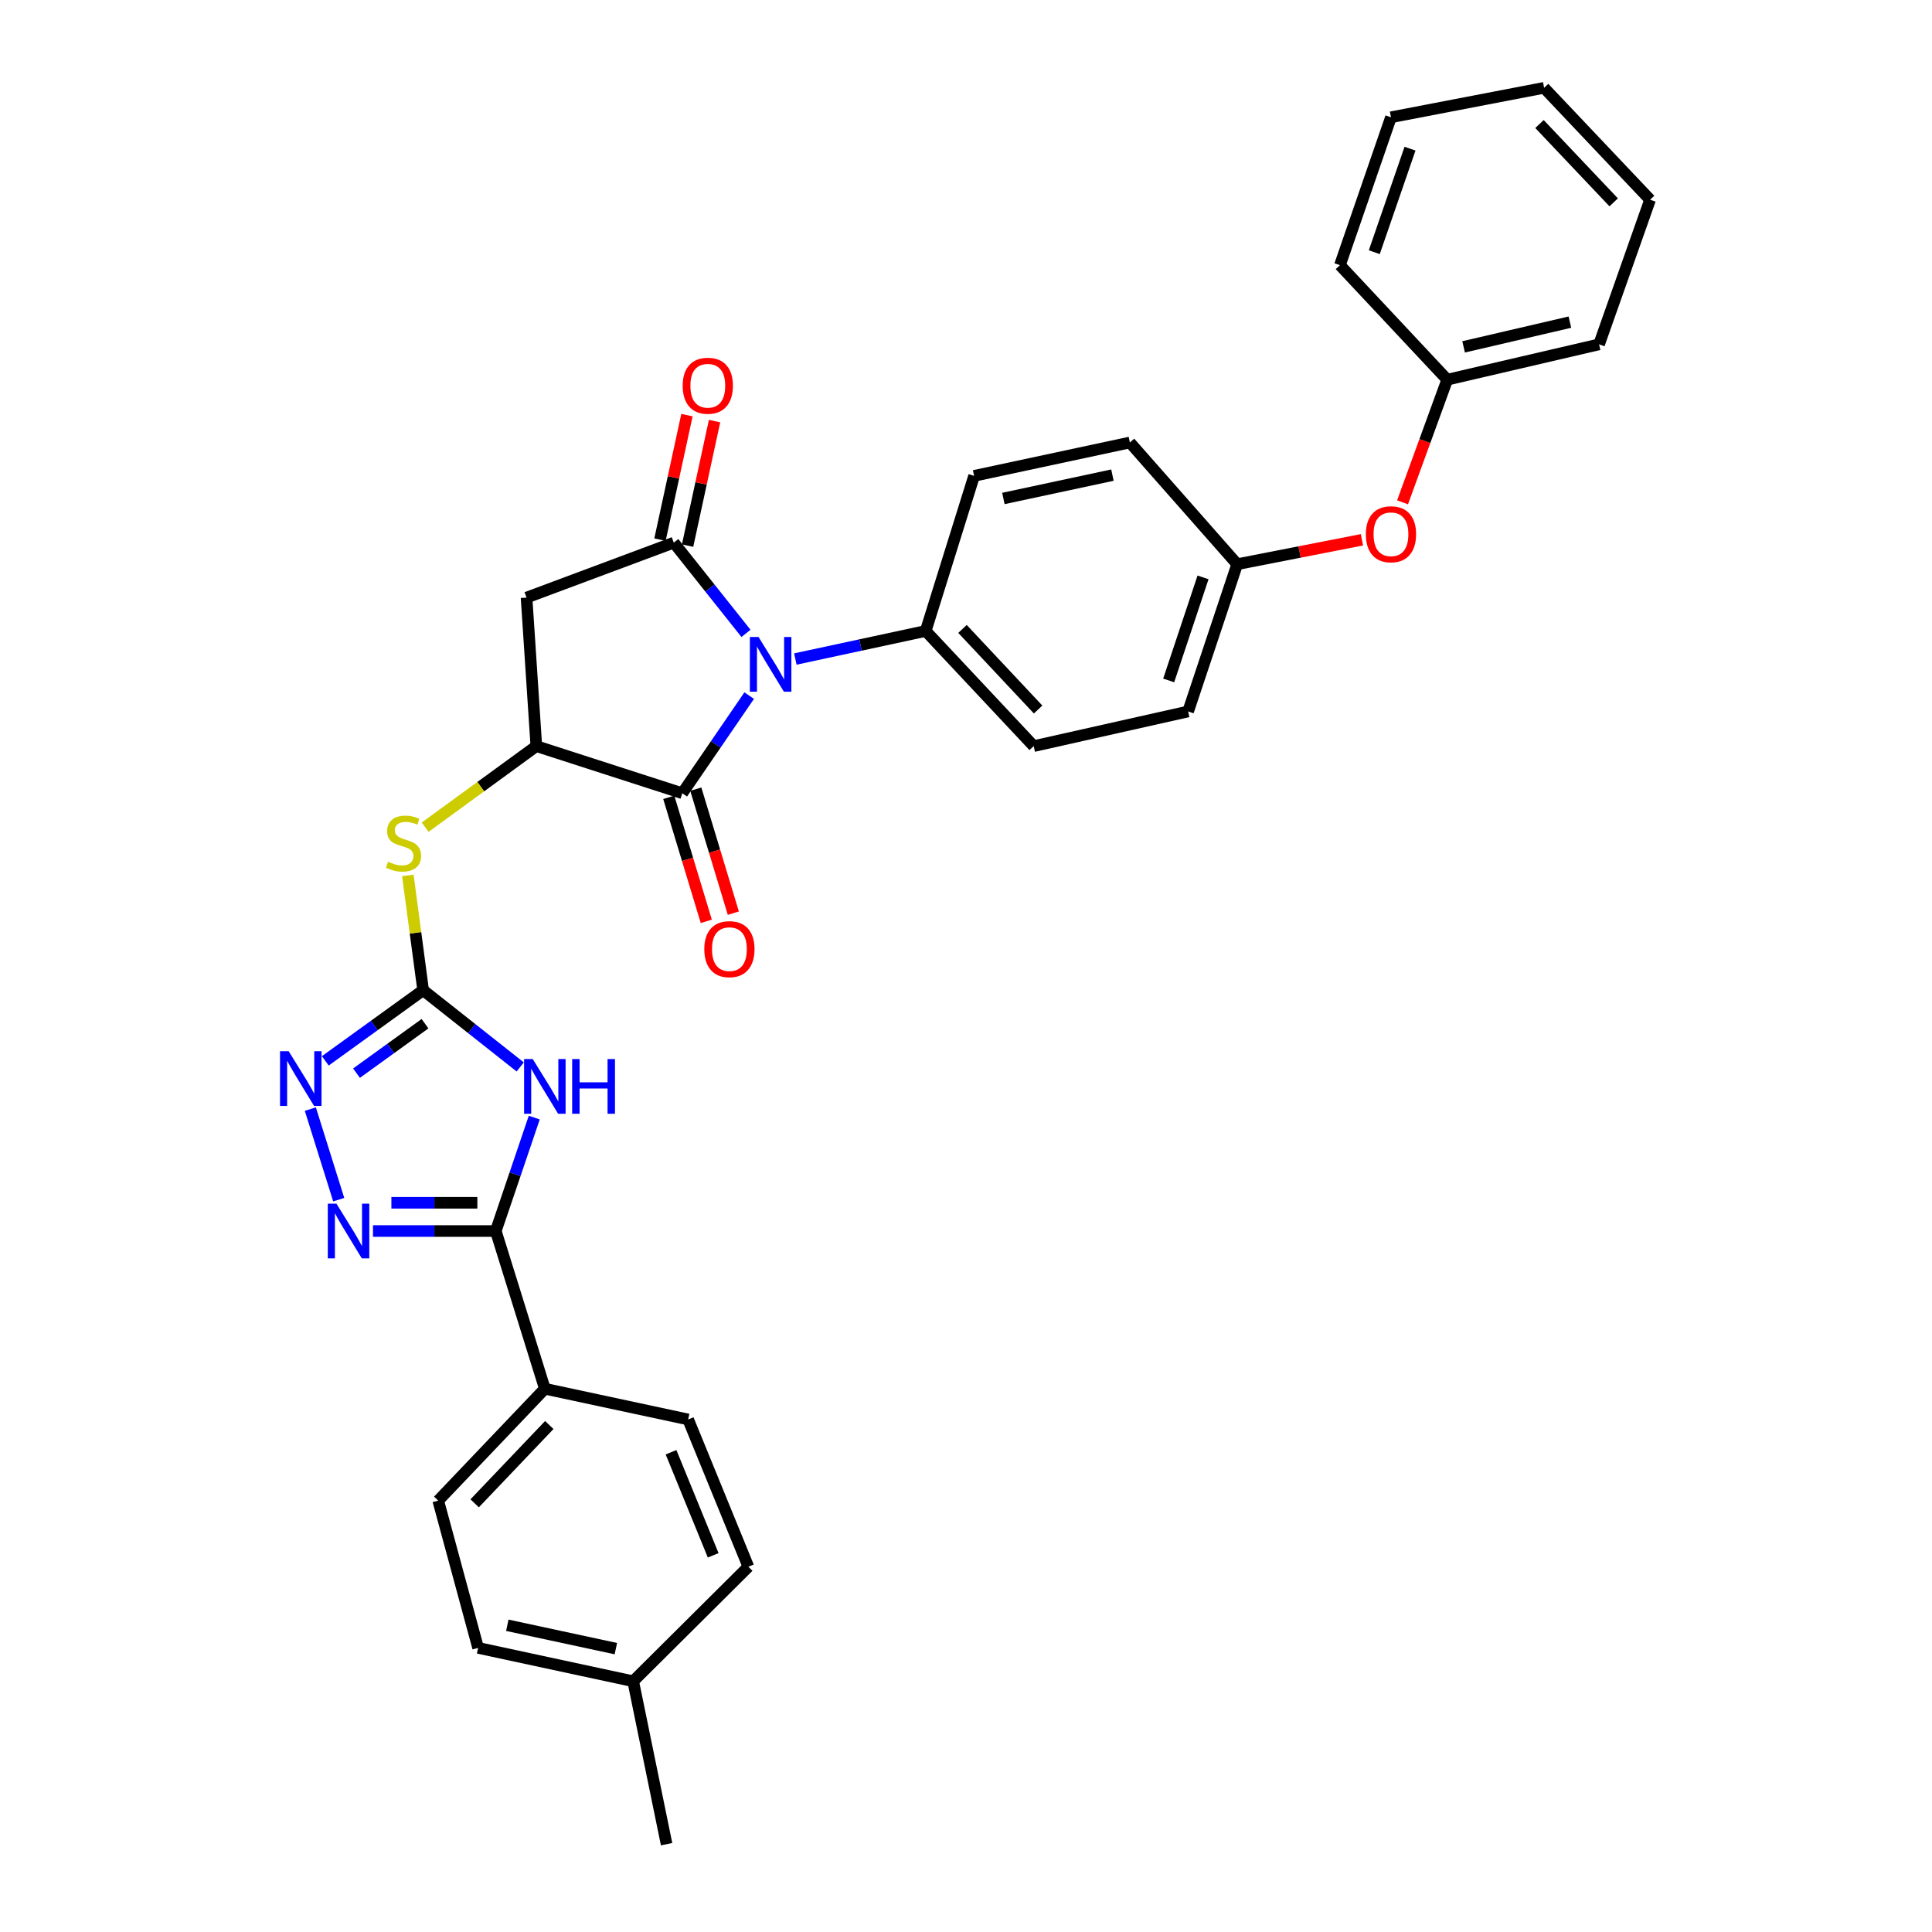 <?xml version='1.0' encoding='iso-8859-1'?>
<svg version='1.1' baseProfile='full'
              xmlns='http://www.w3.org/2000/svg'
                      xmlns:rdkit='http://www.rdkit.org/xml'
                      xmlns:xlink='http://www.w3.org/1999/xlink'
                  xml:space='preserve'
width='1000px' height='1000px' viewBox='0 0 1000 1000'>
<!-- END OF HEADER -->
<rect style='opacity:1.0;fill:#FFFFFF;stroke:none' width='1000' height='1000' x='0' y='0'> </rect>
<path class='bond-0' d='M 386.12,327.838 L 367.434,304.352' style='fill:none;fill-rule:evenodd;stroke:#0000FF;stroke-width:6px;stroke-linecap:butt;stroke-linejoin:miter;stroke-opacity:1' />
<path class='bond-0' d='M 367.434,304.352 L 348.748,280.866' style='fill:none;fill-rule:evenodd;stroke:#000000;stroke-width:6px;stroke-linecap:butt;stroke-linejoin:miter;stroke-opacity:1' />
<path class='bond-2' d='M 387.783,360.048 L 370.467,385.317' style='fill:none;fill-rule:evenodd;stroke:#0000FF;stroke-width:6px;stroke-linecap:butt;stroke-linejoin:miter;stroke-opacity:1' />
<path class='bond-2' d='M 370.467,385.317 L 353.15,410.585' style='fill:none;fill-rule:evenodd;stroke:#000000;stroke-width:6px;stroke-linecap:butt;stroke-linejoin:miter;stroke-opacity:1' />
<path class='bond-10' d='M 411.665,341.112 L 445.403,333.851' style='fill:none;fill-rule:evenodd;stroke:#0000FF;stroke-width:6px;stroke-linecap:butt;stroke-linejoin:miter;stroke-opacity:1' />
<path class='bond-10' d='M 445.403,333.851 L 479.141,326.589' style='fill:none;fill-rule:evenodd;stroke:#000000;stroke-width:6px;stroke-linecap:butt;stroke-linejoin:miter;stroke-opacity:1' />
<path class='bond-8' d='M 348.748,280.866 L 272.541,309.32' style='fill:none;fill-rule:evenodd;stroke:#000000;stroke-width:6px;stroke-linecap:butt;stroke-linejoin:miter;stroke-opacity:1' />
<path class='bond-12' d='M 355.892,282.414 L 362.873,250.188' style='fill:none;fill-rule:evenodd;stroke:#000000;stroke-width:6px;stroke-linecap:butt;stroke-linejoin:miter;stroke-opacity:1' />
<path class='bond-12' d='M 362.873,250.188 L 369.854,217.962' style='fill:none;fill-rule:evenodd;stroke:#FF0000;stroke-width:6px;stroke-linecap:butt;stroke-linejoin:miter;stroke-opacity:1' />
<path class='bond-12' d='M 341.603,279.318 L 348.584,247.092' style='fill:none;fill-rule:evenodd;stroke:#000000;stroke-width:6px;stroke-linecap:butt;stroke-linejoin:miter;stroke-opacity:1' />
<path class='bond-12' d='M 348.584,247.092 L 355.565,214.866' style='fill:none;fill-rule:evenodd;stroke:#FF0000;stroke-width:6px;stroke-linecap:butt;stroke-linejoin:miter;stroke-opacity:1' />
<path class='bond-1' d='M 269.264,552.247 L 244.142,532.386' style='fill:none;fill-rule:evenodd;stroke:#0000FF;stroke-width:6px;stroke-linecap:butt;stroke-linejoin:miter;stroke-opacity:1' />
<path class='bond-1' d='M 244.142,532.386 L 219.02,512.525' style='fill:none;fill-rule:evenodd;stroke:#000000;stroke-width:6px;stroke-linecap:butt;stroke-linejoin:miter;stroke-opacity:1' />
<path class='bond-4' d='M 276.536,578.461 L 266.574,607.819' style='fill:none;fill-rule:evenodd;stroke:#0000FF;stroke-width:6px;stroke-linecap:butt;stroke-linejoin:miter;stroke-opacity:1' />
<path class='bond-4' d='M 266.574,607.819 L 256.612,637.176' style='fill:none;fill-rule:evenodd;stroke:#000000;stroke-width:6px;stroke-linecap:butt;stroke-linejoin:miter;stroke-opacity:1' />
<path class='bond-6' d='M 353.15,410.585 L 277.609,386.193' style='fill:none;fill-rule:evenodd;stroke:#000000;stroke-width:6px;stroke-linecap:butt;stroke-linejoin:miter;stroke-opacity:1' />
<path class='bond-13' d='M 346.153,412.703 L 355.864,444.795' style='fill:none;fill-rule:evenodd;stroke:#000000;stroke-width:6px;stroke-linecap:butt;stroke-linejoin:miter;stroke-opacity:1' />
<path class='bond-13' d='M 355.864,444.795 L 365.575,476.887' style='fill:none;fill-rule:evenodd;stroke:#FF0000;stroke-width:6px;stroke-linecap:butt;stroke-linejoin:miter;stroke-opacity:1' />
<path class='bond-13' d='M 360.147,408.468 L 369.858,440.56' style='fill:none;fill-rule:evenodd;stroke:#000000;stroke-width:6px;stroke-linecap:butt;stroke-linejoin:miter;stroke-opacity:1' />
<path class='bond-13' d='M 369.858,440.56 L 379.569,472.652' style='fill:none;fill-rule:evenodd;stroke:#FF0000;stroke-width:6px;stroke-linecap:butt;stroke-linejoin:miter;stroke-opacity:1' />
<path class='bond-3' d='M 219.02,512.525 L 215.06,482.823' style='fill:none;fill-rule:evenodd;stroke:#000000;stroke-width:6px;stroke-linecap:butt;stroke-linejoin:miter;stroke-opacity:1' />
<path class='bond-3' d='M 215.06,482.823 L 211.099,453.12' style='fill:none;fill-rule:evenodd;stroke:#CCCC00;stroke-width:6px;stroke-linecap:butt;stroke-linejoin:miter;stroke-opacity:1' />
<path class='bond-7' d='M 219.02,512.525 L 193.696,530.812' style='fill:none;fill-rule:evenodd;stroke:#000000;stroke-width:6px;stroke-linecap:butt;stroke-linejoin:miter;stroke-opacity:1' />
<path class='bond-7' d='M 193.696,530.812 L 168.373,549.098' style='fill:none;fill-rule:evenodd;stroke:#0000FF;stroke-width:6px;stroke-linecap:butt;stroke-linejoin:miter;stroke-opacity:1' />
<path class='bond-7' d='M 219.983,529.865 L 202.256,542.665' style='fill:none;fill-rule:evenodd;stroke:#000000;stroke-width:6px;stroke-linecap:butt;stroke-linejoin:miter;stroke-opacity:1' />
<path class='bond-7' d='M 202.256,542.665 L 184.529,555.466' style='fill:none;fill-rule:evenodd;stroke:#0000FF;stroke-width:6px;stroke-linecap:butt;stroke-linejoin:miter;stroke-opacity:1' />
<path class='bond-11' d='M 256.612,637.176 L 282.012,718.809' style='fill:none;fill-rule:evenodd;stroke:#000000;stroke-width:6px;stroke-linecap:butt;stroke-linejoin:miter;stroke-opacity:1' />
<path class='bond-34' d='M 256.612,637.176 L 224.831,637.176' style='fill:none;fill-rule:evenodd;stroke:#000000;stroke-width:6px;stroke-linecap:butt;stroke-linejoin:miter;stroke-opacity:1' />
<path class='bond-34' d='M 224.831,637.176 L 193.05,637.176' style='fill:none;fill-rule:evenodd;stroke:#0000FF;stroke-width:6px;stroke-linecap:butt;stroke-linejoin:miter;stroke-opacity:1' />
<path class='bond-34' d='M 247.078,622.555 L 224.831,622.555' style='fill:none;fill-rule:evenodd;stroke:#000000;stroke-width:6px;stroke-linecap:butt;stroke-linejoin:miter;stroke-opacity:1' />
<path class='bond-34' d='M 224.831,622.555 L 202.584,622.555' style='fill:none;fill-rule:evenodd;stroke:#0000FF;stroke-width:6px;stroke-linecap:butt;stroke-linejoin:miter;stroke-opacity:1' />
<path class='bond-5' d='M 175.32,620.949 L 160.631,574.066' style='fill:none;fill-rule:evenodd;stroke:#0000FF;stroke-width:6px;stroke-linecap:butt;stroke-linejoin:miter;stroke-opacity:1' />
<path class='bond-9' d='M 277.609,386.193 L 248.837,407.17' style='fill:none;fill-rule:evenodd;stroke:#000000;stroke-width:6px;stroke-linecap:butt;stroke-linejoin:miter;stroke-opacity:1' />
<path class='bond-9' d='M 248.837,407.17 L 220.066,428.147' style='fill:none;fill-rule:evenodd;stroke:#CCCC00;stroke-width:6px;stroke-linecap:butt;stroke-linejoin:miter;stroke-opacity:1' />
<path class='bond-32' d='M 277.609,386.193 L 272.541,309.32' style='fill:none;fill-rule:evenodd;stroke:#000000;stroke-width:6px;stroke-linecap:butt;stroke-linejoin:miter;stroke-opacity:1' />
<path class='bond-14' d='M 479.141,326.589 L 535.041,386.193' style='fill:none;fill-rule:evenodd;stroke:#000000;stroke-width:6px;stroke-linecap:butt;stroke-linejoin:miter;stroke-opacity:1' />
<path class='bond-14' d='M 498.191,325.528 L 537.321,367.251' style='fill:none;fill-rule:evenodd;stroke:#000000;stroke-width:6px;stroke-linecap:butt;stroke-linejoin:miter;stroke-opacity:1' />
<path class='bond-15' d='M 479.141,326.589 L 504.2,246.304' style='fill:none;fill-rule:evenodd;stroke:#000000;stroke-width:6px;stroke-linecap:butt;stroke-linejoin:miter;stroke-opacity:1' />
<path class='bond-17' d='M 282.012,718.809 L 226.818,776.716' style='fill:none;fill-rule:evenodd;stroke:#000000;stroke-width:6px;stroke-linecap:butt;stroke-linejoin:miter;stroke-opacity:1' />
<path class='bond-17' d='M 284.316,737.582 L 245.68,778.117' style='fill:none;fill-rule:evenodd;stroke:#000000;stroke-width:6px;stroke-linecap:butt;stroke-linejoin:miter;stroke-opacity:1' />
<path class='bond-18' d='M 282.012,718.809 L 356.188,734.713' style='fill:none;fill-rule:evenodd;stroke:#000000;stroke-width:6px;stroke-linecap:butt;stroke-linejoin:miter;stroke-opacity:1' />
<path class='bond-21' d='M 535.041,386.193 L 614.969,368.25' style='fill:none;fill-rule:evenodd;stroke:#000000;stroke-width:6px;stroke-linecap:butt;stroke-linejoin:miter;stroke-opacity:1' />
<path class='bond-20' d='M 504.2,246.304 L 584.825,229.035' style='fill:none;fill-rule:evenodd;stroke:#000000;stroke-width:6px;stroke-linecap:butt;stroke-linejoin:miter;stroke-opacity:1' />
<path class='bond-20' d='M 519.355,258.01 L 575.794,245.922' style='fill:none;fill-rule:evenodd;stroke:#000000;stroke-width:6px;stroke-linecap:butt;stroke-linejoin:miter;stroke-opacity:1' />
<path class='bond-16' d='M 704.935,279.39 L 672.651,285.713' style='fill:none;fill-rule:evenodd;stroke:#FF0000;stroke-width:6px;stroke-linecap:butt;stroke-linejoin:miter;stroke-opacity:1' />
<path class='bond-16' d='M 672.651,285.713 L 640.368,292.035' style='fill:none;fill-rule:evenodd;stroke:#000000;stroke-width:6px;stroke-linecap:butt;stroke-linejoin:miter;stroke-opacity:1' />
<path class='bond-24' d='M 725.954,260.001 L 737.518,228.261' style='fill:none;fill-rule:evenodd;stroke:#FF0000;stroke-width:6px;stroke-linecap:butt;stroke-linejoin:miter;stroke-opacity:1' />
<path class='bond-24' d='M 737.518,228.261 L 749.082,196.52' style='fill:none;fill-rule:evenodd;stroke:#000000;stroke-width:6px;stroke-linecap:butt;stroke-linejoin:miter;stroke-opacity:1' />
<path class='bond-23' d='M 226.818,776.716 L 247.466,852.939' style='fill:none;fill-rule:evenodd;stroke:#000000;stroke-width:6px;stroke-linecap:butt;stroke-linejoin:miter;stroke-opacity:1' />
<path class='bond-22' d='M 356.188,734.713 L 387.355,810.936' style='fill:none;fill-rule:evenodd;stroke:#000000;stroke-width:6px;stroke-linecap:butt;stroke-linejoin:miter;stroke-opacity:1' />
<path class='bond-22' d='M 347.33,751.68 L 369.146,805.036' style='fill:none;fill-rule:evenodd;stroke:#000000;stroke-width:6px;stroke-linecap:butt;stroke-linejoin:miter;stroke-opacity:1' />
<path class='bond-19' d='M 640.368,292.035 L 584.825,229.035' style='fill:none;fill-rule:evenodd;stroke:#000000;stroke-width:6px;stroke-linecap:butt;stroke-linejoin:miter;stroke-opacity:1' />
<path class='bond-33' d='M 640.368,292.035 L 614.969,368.25' style='fill:none;fill-rule:evenodd;stroke:#000000;stroke-width:6px;stroke-linecap:butt;stroke-linejoin:miter;stroke-opacity:1' />
<path class='bond-33' d='M 622.687,298.845 L 604.908,352.195' style='fill:none;fill-rule:evenodd;stroke:#000000;stroke-width:6px;stroke-linecap:butt;stroke-linejoin:miter;stroke-opacity:1' />
<path class='bond-25' d='M 387.355,810.936 L 327.734,870.216' style='fill:none;fill-rule:evenodd;stroke:#000000;stroke-width:6px;stroke-linecap:butt;stroke-linejoin:miter;stroke-opacity:1' />
<path class='bond-36' d='M 247.466,852.939 L 327.734,870.216' style='fill:none;fill-rule:evenodd;stroke:#000000;stroke-width:6px;stroke-linecap:butt;stroke-linejoin:miter;stroke-opacity:1' />
<path class='bond-36' d='M 262.583,841.237 L 318.77,853.331' style='fill:none;fill-rule:evenodd;stroke:#000000;stroke-width:6px;stroke-linecap:butt;stroke-linejoin:miter;stroke-opacity:1' />
<path class='bond-27' d='M 749.082,196.52 L 827.677,178.236' style='fill:none;fill-rule:evenodd;stroke:#000000;stroke-width:6px;stroke-linecap:butt;stroke-linejoin:miter;stroke-opacity:1' />
<path class='bond-27' d='M 757.559,179.537 L 812.575,166.738' style='fill:none;fill-rule:evenodd;stroke:#000000;stroke-width:6px;stroke-linecap:butt;stroke-linejoin:miter;stroke-opacity:1' />
<path class='bond-28' d='M 749.082,196.52 L 693.547,137.249' style='fill:none;fill-rule:evenodd;stroke:#000000;stroke-width:6px;stroke-linecap:butt;stroke-linejoin:miter;stroke-opacity:1' />
<path class='bond-26' d='M 327.734,870.216 L 345.027,954.545' style='fill:none;fill-rule:evenodd;stroke:#000000;stroke-width:6px;stroke-linecap:butt;stroke-linejoin:miter;stroke-opacity:1' />
<path class='bond-30' d='M 827.677,178.236 L 854.084,103.369' style='fill:none;fill-rule:evenodd;stroke:#000000;stroke-width:6px;stroke-linecap:butt;stroke-linejoin:miter;stroke-opacity:1' />
<path class='bond-29' d='M 693.547,137.249 L 719.962,60.701' style='fill:none;fill-rule:evenodd;stroke:#000000;stroke-width:6px;stroke-linecap:butt;stroke-linejoin:miter;stroke-opacity:1' />
<path class='bond-29' d='M 711.331,130.536 L 729.821,76.952' style='fill:none;fill-rule:evenodd;stroke:#000000;stroke-width:6px;stroke-linecap:butt;stroke-linejoin:miter;stroke-opacity:1' />
<path class='bond-31' d='M 719.962,60.701 L 799.224,45.455' style='fill:none;fill-rule:evenodd;stroke:#000000;stroke-width:6px;stroke-linecap:butt;stroke-linejoin:miter;stroke-opacity:1' />
<path class='bond-35' d='M 854.084,103.369 L 799.224,45.455' style='fill:none;fill-rule:evenodd;stroke:#000000;stroke-width:6px;stroke-linecap:butt;stroke-linejoin:miter;stroke-opacity:1' />
<path class='bond-35' d='M 835.24,104.737 L 796.838,64.197' style='fill:none;fill-rule:evenodd;stroke:#000000;stroke-width:6px;stroke-linecap:butt;stroke-linejoin:miter;stroke-opacity:1' />
<path  class='atom-0' d='M 392.613 329.706
L 401.893 344.706
Q 402.813 346.186, 404.293 348.866
Q 405.773 351.546, 405.853 351.706
L 405.853 329.706
L 409.613 329.706
L 409.613 358.026
L 405.733 358.026
L 395.773 341.626
Q 394.613 339.706, 393.373 337.506
Q 392.173 335.306, 391.813 334.626
L 391.813 358.026
L 388.133 358.026
L 388.133 329.706
L 392.613 329.706
' fill='#0000FF'/>
<path  class='atom-2' d='M 275.752 548.165
L 285.032 563.165
Q 285.952 564.645, 287.432 567.325
Q 288.912 570.005, 288.992 570.165
L 288.992 548.165
L 292.752 548.165
L 292.752 576.485
L 288.872 576.485
L 278.912 560.085
Q 277.752 558.165, 276.512 555.965
Q 275.312 553.765, 274.952 553.085
L 274.952 576.485
L 271.272 576.485
L 271.272 548.165
L 275.752 548.165
' fill='#0000FF'/>
<path  class='atom-2' d='M 296.152 548.165
L 299.992 548.165
L 299.992 560.205
L 314.472 560.205
L 314.472 548.165
L 318.312 548.165
L 318.312 576.485
L 314.472 576.485
L 314.472 563.405
L 299.992 563.405
L 299.992 576.485
L 296.152 576.485
L 296.152 548.165
' fill='#0000FF'/>
<path  class='atom-6' d='M 174.145 623.016
L 183.425 638.016
Q 184.345 639.496, 185.825 642.176
Q 187.305 644.856, 187.385 645.016
L 187.385 623.016
L 191.145 623.016
L 191.145 651.336
L 187.265 651.336
L 177.305 634.936
Q 176.145 633.016, 174.905 630.816
Q 173.705 628.616, 173.345 627.936
L 173.345 651.336
L 169.665 651.336
L 169.665 623.016
L 174.145 623.016
' fill='#0000FF'/>
<path  class='atom-8' d='M 149.419 544.104
L 158.699 559.104
Q 159.619 560.584, 161.099 563.264
Q 162.579 565.944, 162.659 566.104
L 162.659 544.104
L 166.419 544.104
L 166.419 572.424
L 162.539 572.424
L 152.579 556.024
Q 151.419 554.104, 150.179 551.904
Q 148.979 549.704, 148.619 549.024
L 148.619 572.424
L 144.939 572.424
L 144.939 544.104
L 149.419 544.104
' fill='#0000FF'/>
<path  class='atom-10' d='M 200.859 446.038
Q 201.179 446.158, 202.499 446.718
Q 203.819 447.278, 205.259 447.638
Q 206.739 447.958, 208.179 447.958
Q 210.859 447.958, 212.419 446.678
Q 213.979 445.358, 213.979 443.078
Q 213.979 441.518, 213.179 440.558
Q 212.419 439.598, 211.219 439.078
Q 210.019 438.558, 208.019 437.958
Q 205.499 437.198, 203.979 436.478
Q 202.499 435.758, 201.419 434.238
Q 200.379 432.718, 200.379 430.158
Q 200.379 426.598, 202.779 424.398
Q 205.219 422.198, 210.019 422.198
Q 213.299 422.198, 217.019 423.758
L 216.099 426.838
Q 212.699 425.438, 210.139 425.438
Q 207.379 425.438, 205.859 426.598
Q 204.339 427.718, 204.379 429.678
Q 204.379 431.198, 205.139 432.118
Q 205.939 433.038, 207.059 433.558
Q 208.219 434.078, 210.139 434.678
Q 212.699 435.478, 214.219 436.278
Q 215.739 437.078, 216.819 438.718
Q 217.939 440.318, 217.939 443.078
Q 217.939 446.998, 215.299 449.118
Q 212.699 451.198, 208.339 451.198
Q 205.819 451.198, 203.899 450.638
Q 202.019 450.118, 199.779 449.198
L 200.859 446.038
' fill='#CCCC00'/>
<path  class='atom-13' d='M 353.358 199.654
Q 353.358 192.854, 356.718 189.054
Q 360.078 185.254, 366.358 185.254
Q 372.638 185.254, 375.998 189.054
Q 379.358 192.854, 379.358 199.654
Q 379.358 206.534, 375.958 210.454
Q 372.558 214.334, 366.358 214.334
Q 360.118 214.334, 356.718 210.454
Q 353.358 206.574, 353.358 199.654
M 366.358 211.134
Q 370.678 211.134, 372.998 208.254
Q 375.358 205.334, 375.358 199.654
Q 375.358 194.094, 372.998 191.294
Q 370.678 188.454, 366.358 188.454
Q 362.038 188.454, 359.678 191.254
Q 357.358 194.054, 357.358 199.654
Q 357.358 205.374, 359.678 208.254
Q 362.038 211.134, 366.358 211.134
' fill='#FF0000'/>
<path  class='atom-14' d='M 364.542 491.275
Q 364.542 484.475, 367.902 480.675
Q 371.262 476.875, 377.542 476.875
Q 383.822 476.875, 387.182 480.675
Q 390.542 484.475, 390.542 491.275
Q 390.542 498.155, 387.142 502.075
Q 383.742 505.955, 377.542 505.955
Q 371.302 505.955, 367.902 502.075
Q 364.542 498.195, 364.542 491.275
M 377.542 502.755
Q 381.862 502.755, 384.182 499.875
Q 386.542 496.955, 386.542 491.275
Q 386.542 485.715, 384.182 482.915
Q 381.862 480.075, 377.542 480.075
Q 373.222 480.075, 370.862 482.875
Q 368.542 485.675, 368.542 491.275
Q 368.542 496.995, 370.862 499.875
Q 373.222 502.755, 377.542 502.755
' fill='#FF0000'/>
<path  class='atom-17' d='M 706.962 276.527
Q 706.962 269.727, 710.322 265.927
Q 713.682 262.127, 719.962 262.127
Q 726.242 262.127, 729.602 265.927
Q 732.962 269.727, 732.962 276.527
Q 732.962 283.407, 729.562 287.327
Q 726.162 291.207, 719.962 291.207
Q 713.722 291.207, 710.322 287.327
Q 706.962 283.447, 706.962 276.527
M 719.962 288.007
Q 724.282 288.007, 726.602 285.127
Q 728.962 282.207, 728.962 276.527
Q 728.962 270.967, 726.602 268.167
Q 724.282 265.327, 719.962 265.327
Q 715.642 265.327, 713.282 268.127
Q 710.962 270.927, 710.962 276.527
Q 710.962 282.247, 713.282 285.127
Q 715.642 288.007, 719.962 288.007
' fill='#FF0000'/>
</svg>
